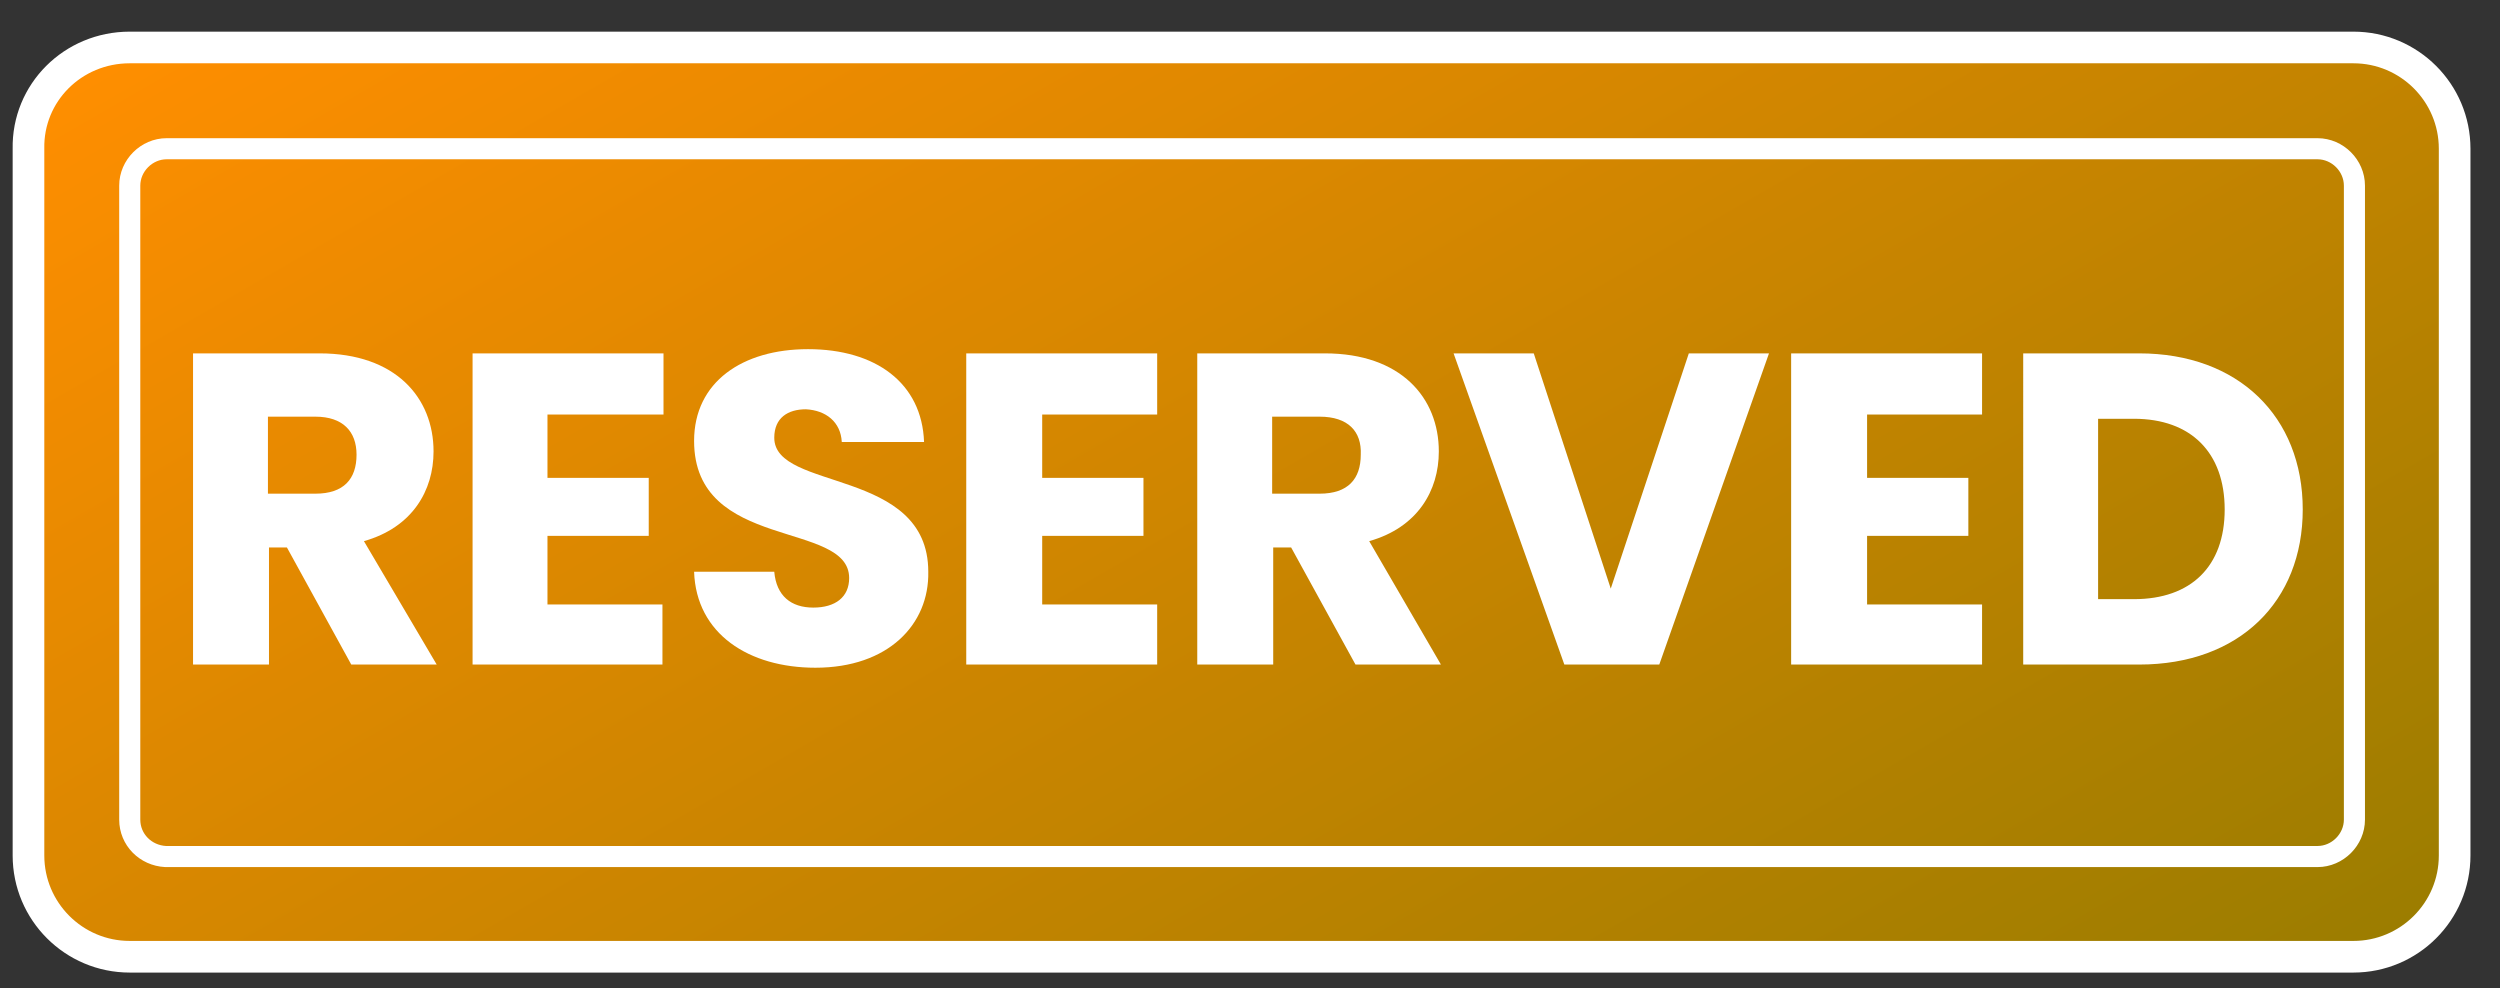 <?xml version="1.0" encoding="utf-8"?>
<!-- Generator: Adobe Illustrator 20.1.0, SVG Export Plug-In . SVG Version: 6.00 Build 0)  -->
<svg version="1.1" id="Layer_1" xmlns="http://www.w3.org/2000/svg" xmlns:xlink="http://www.w3.org/1999/xlink" x="0px" y="0px"
	 viewBox="0 0 237 93.7" style="enable-background:new 0 0 237 93.7;" xml:space="preserve">
<rect x="0" y="0" width="237" height="93.7" fill="#333333" stroke="none"/>
<style type="text/css">
	.st0{fill:url(#SVGID_1_);stroke:#FFFFFF;stroke-width:3;stroke-miterlimit:10;}
	.st1{fill:#FFFFFF;}
	.st2{fill:none;stroke:#FFFFFF;stroke-width:2;stroke-miterlimit:10;}
</style>
<linearGradient id="SVGID_1_" gradientUnits="userSpaceOnUse" x1="71.986" y1="-31.485" x2="189.172" y2="171.486">
	<stop  offset="0" style="stop-color:#FF8E00"/>
	<stop  offset="1" style="stop-color:#7F7800"/>
</linearGradient>
<path class="st0" d="M12.3,4.5h210.8c5.3,0,9.6,4.3,9.6,9.6v67c0,5.3-4.3,9.6-9.6,9.6H12.3c-5.3,0-9.6-4.3-9.6-9.6v-67
	C2.6,8.8,6.9,4.5,12.3,4.5z"/>
<g>
	<path class="st1" d="M30.3,33.5c7.2,0,10.8,4.2,10.8,9.3c0,3.7-2,7.2-6.6,8.5L41.4,63h-8.1l-6.1-11.1h-1.7V63h-7.2V33.5H30.3z
		 M29.9,39.5h-4.5v7.3h4.5c2.7,0,3.9-1.4,3.9-3.7C33.8,40.9,32.5,39.5,29.9,39.5z"/>
	<path class="st1" d="M62.8,39.3H51.9v6h9.6v5.5h-9.6v6.5h10.9V63H44.8V33.5h18.1V39.3z"/>
	<path class="st1" d="M77.3,63.3c-6.3,0-11.3-3.2-11.5-9.1h7.6c0.2,2.3,1.6,3.4,3.7,3.4c2.1,0,3.4-1,3.4-2.8c0-5.5-14.7-2.5-14.7-13
		c0-5.6,4.6-8.7,10.8-8.7c6.4,0,10.8,3.2,11,8.8h-7.8c-0.1-1.9-1.5-3-3.4-3.1c-1.7,0-3,0.8-3,2.7c0,5.1,14.6,2.8,14.6,12.7
		C88.1,59.2,84.2,63.3,77.3,63.3z"/>
	<path class="st1" d="M109.7,39.3H98.8v6h9.6v5.5h-9.6v6.5h10.9V63H91.6V33.5h18.1V39.3z"/>
	<path class="st1" d="M125.6,33.5c7.2,0,10.8,4.2,10.8,9.3c0,3.7-2,7.2-6.6,8.5l6.8,11.7h-8.1l-6.1-11.1h-1.7V63h-7.2V33.5H125.6z
		 M125.1,39.5h-4.5v7.3h4.5c2.7,0,3.9-1.4,3.9-3.7C129.1,40.9,127.8,39.5,125.1,39.5z"/>
	<path class="st1" d="M160.1,33.5h7.6L157.3,63h-9l-10.5-29.5h7.6l7.3,22.3L160.1,33.5z"/>
	<path class="st1" d="M187.9,39.3h-10.9v6h9.6v5.5h-9.6v6.5h10.9V63h-18.1V33.5h18.1V39.3z"/>
	<path class="st1" d="M218.3,48.3c0,8.7-6,14.7-15.5,14.7h-11V33.5h11C212.2,33.5,218.3,39.5,218.3,48.3z M202.3,56.8
		c5.4,0,8.6-3.1,8.6-8.5c0-5.4-3.2-8.6-8.6-8.6h-3.4v17.1H202.3z"/>
</g>
<path class="st2" d="M12.3,77.7V17.6c0-1.9,1.6-3.5,3.5-3.5h203.9c1.9,0,3.5,1.6,3.5,3.5v60.1c0,1.9-1.6,3.5-3.5,3.5H15.7
	C13.8,81.1,12.3,79.6,12.3,77.7z"/>
</svg>
